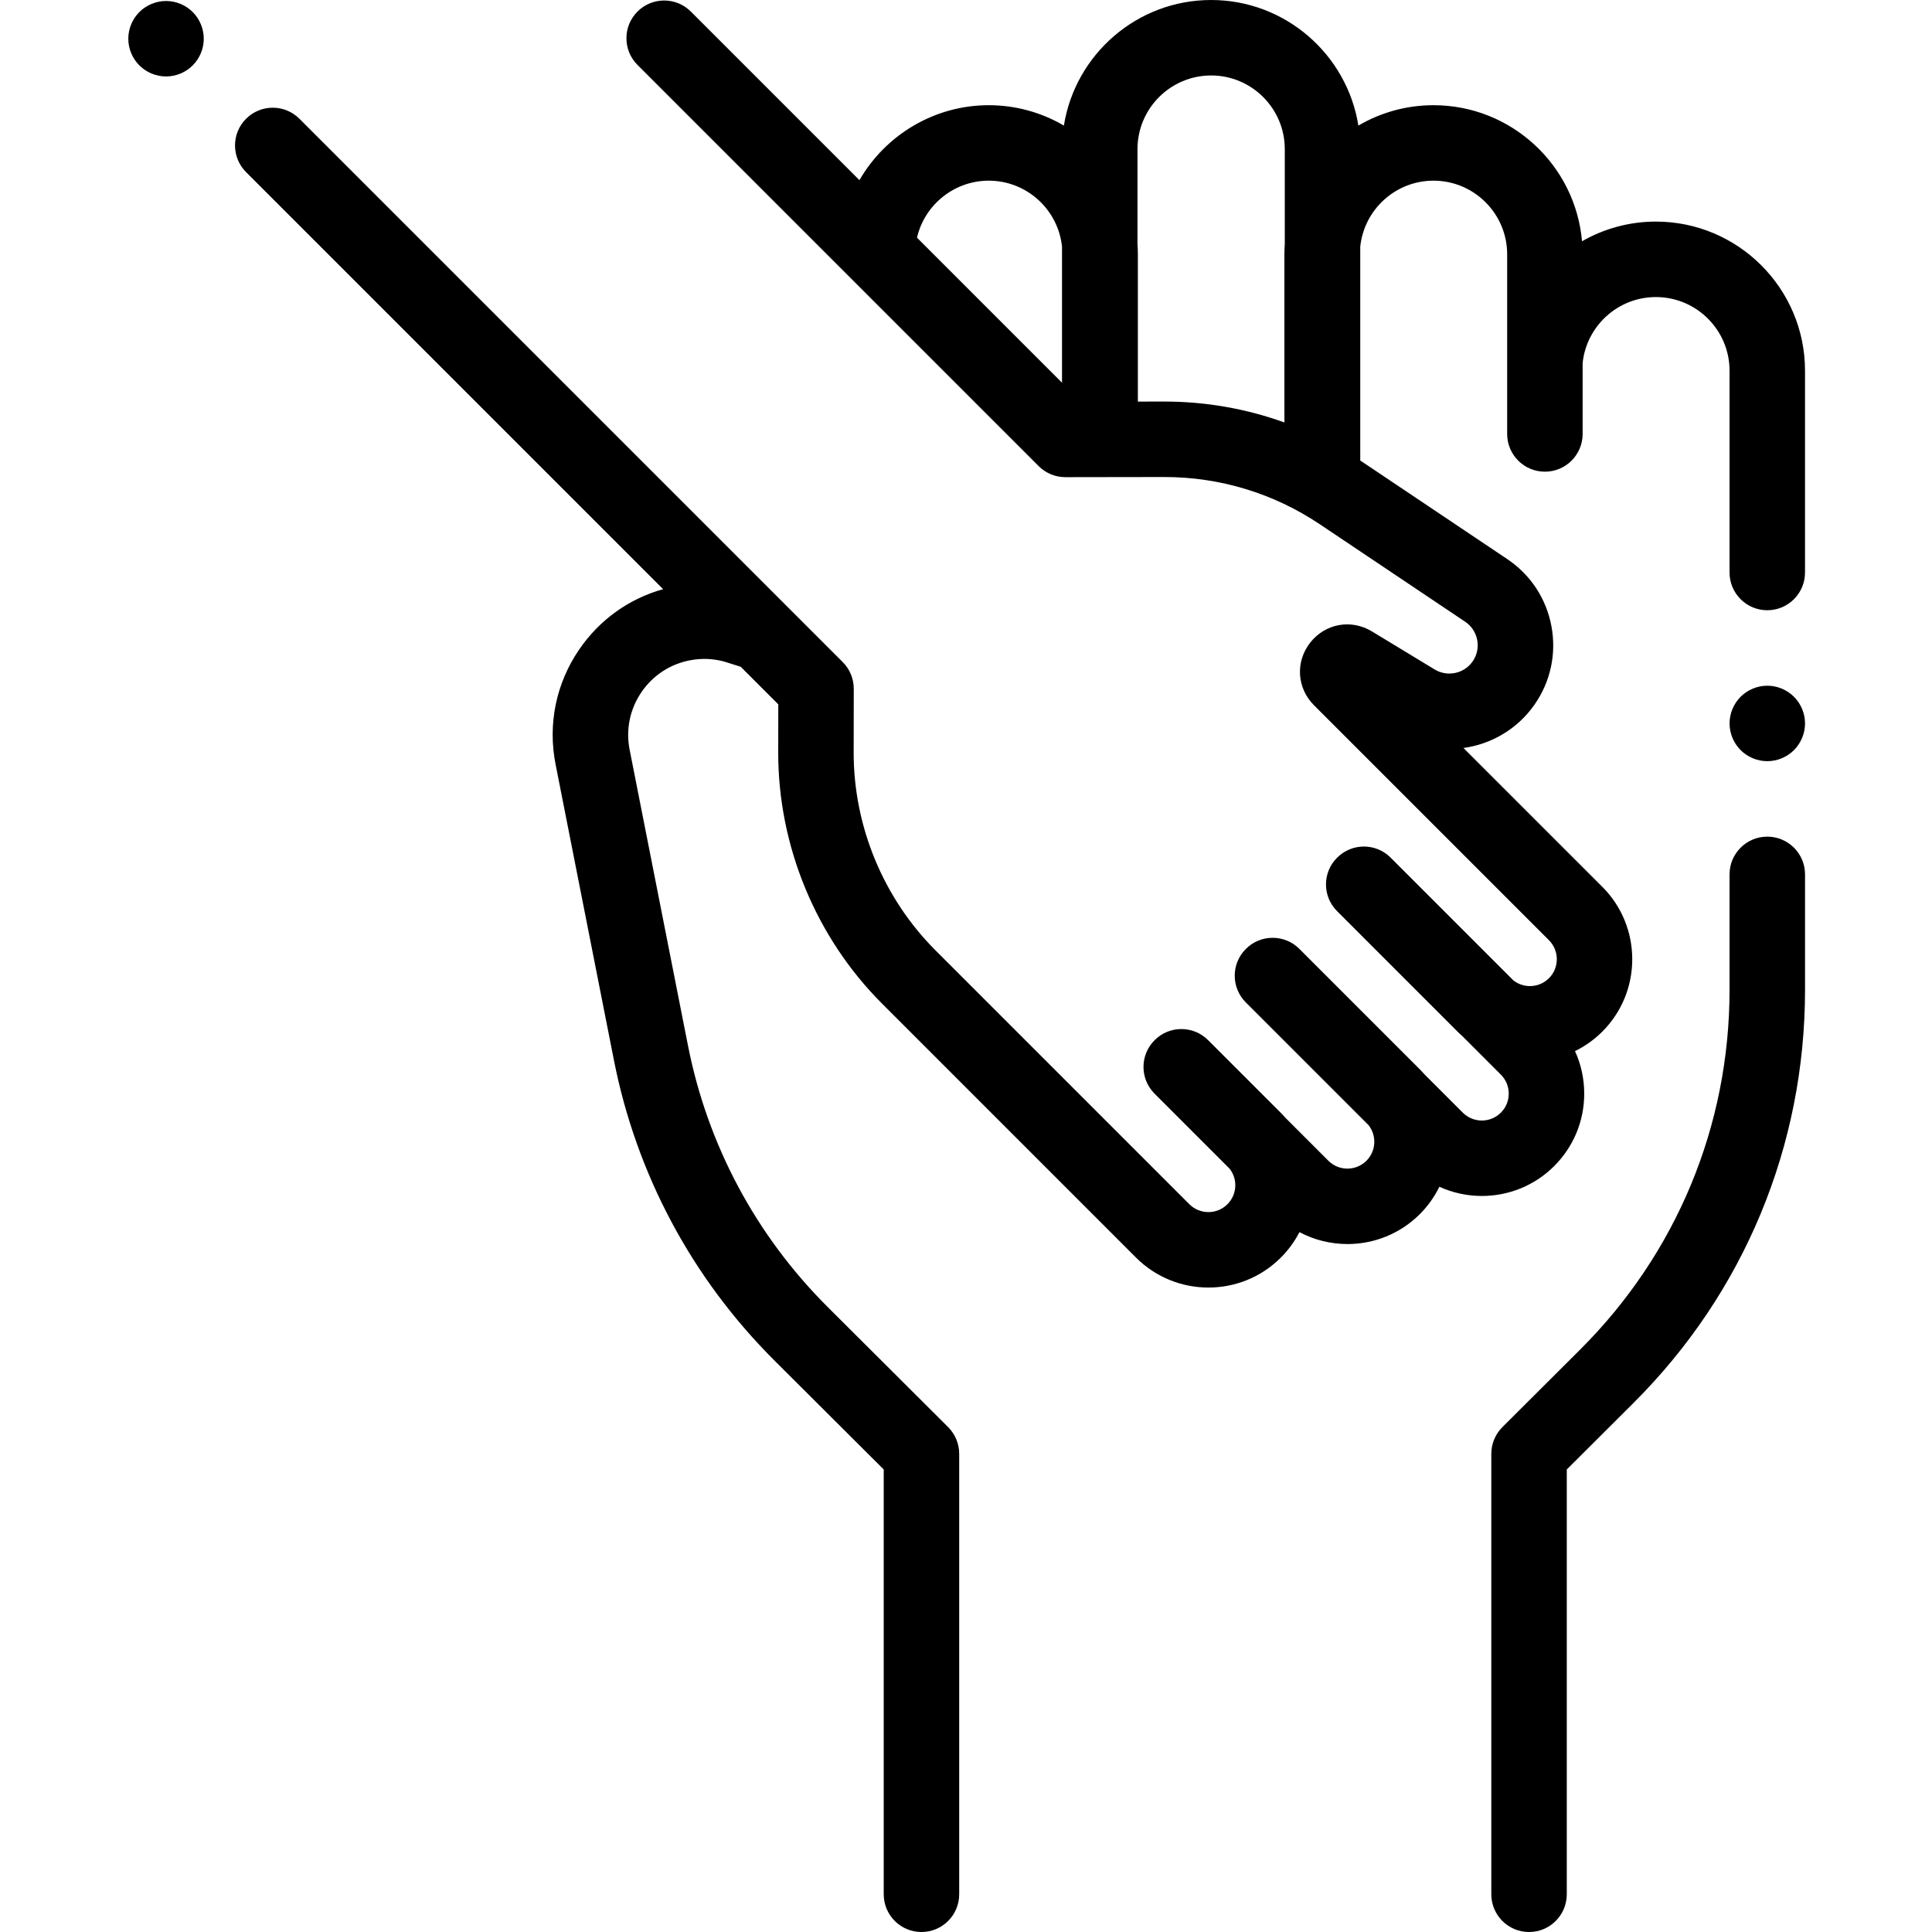 <svg xmlns="http://www.w3.org/2000/svg" height="512pt" viewBox="-34 0 512 512" width="512pt"><path d="m434.348 221.719c-5.52 0-10 4.477-10 10v30.566c0 36.035-14.051 69.895-39.57 95.344l-20.625 20.566c-1.883 1.875-2.941 4.422-2.941 7.078v116.727c0 5.523 4.48 10 10 10 5.523 0 10-4.477 10-10v-112.574l17.688-17.637c29.312-29.227 45.453-68.113 45.453-109.504v-30.566c-.004-5.523-4.48-10-10.004-10zm0 0"></path><path d="m434.352 181.719c-2.633 0-5.211 1.07-7.07 2.93-1.859 1.863-2.93 4.441-2.93 7.07 0 2.633 1.07 5.211 2.93 7.07 1.859 1.859 4.438 2.93 7.07 2.93 2.629 0 5.207-1.07 7.07-2.93 1.855-1.859 2.93-4.438 2.93-7.07 0-2.629-1.07-5.207-2.93-7.07-1.863-1.859-4.441-2.93-7.07-2.93zm0 0"></path><path d="m10 .262c-2.629 0-5.211 1.066-7.07 2.93-1.859 1.859-2.93 4.438-2.93 7.07 0 2.629 1.07 5.207 2.93 7.066 1.859 1.859 4.441 2.934 7.07 2.934s5.211-1.07 7.07-2.934c1.867-1.859 2.93-4.438 2.93-7.066 0-2.633-1.062-5.211-2.93-7.07-1.859-1.863-4.441-2.93-7.07-2.93zm0 0"></path><path d="m377.891 309.008c5.121-5.125 7.945-11.938 7.945-19.184 0-3.957-.848-7.777-2.445-11.27 2.617-1.281 5.07-2.996 7.242-5.168 10.574-10.578 10.574-27.789 0-38.367l-36.797-36.793c7.352-1.016 14.258-4.969 18.801-11.453 4.273-6.102 5.875-13.5 4.508-20.824-1.371-7.324-5.531-13.645-11.723-17.797l-38.504-25.82c-.145-.098-.293-.188-.438-.281v-56.668c1.012-9.82 9.332-17.504 19.414-17.504 10.766 0 19.52 8.758 19.52 19.52v47.602c0 5.523 4.48 10 10 10 5.523 0 10-4.477 10-10v-18.773c1.012-9.82 9.332-17.504 19.414-17.504 10.766 0 19.52 8.758 19.52 19.52v53.477c0 5.523 4.48 10 10 10 5.523 0 10-4.477 10-10v-53.477c0-21.793-17.727-39.52-39.52-39.52-7.117 0-13.797 1.902-19.574 5.211-1.762-20.176-18.734-36.055-39.355-36.055-7.258 0-14.062 1.973-19.914 5.402-3-18.836-19.352-33.281-39.02-33.281-19.672 0-36.023 14.445-39.023 33.281-5.852-3.426-12.652-5.402-19.914-5.402-14.473 0-27.383 7.93-34.266 19.863l-44.68-44.68c-3.906-3.906-10.234-3.906-14.141 0s-3.906 10.238 0 14.141l106.316 106.32c1.875 1.875 4.418 2.93 7.07 2.93h.016l26.152-.039h.105c14.715 0 28.953 4.332 41.176 12.527l38.504 25.82c1.691 1.133 2.824 2.859 3.199 4.855.375 2-.062 4.02-1.23 5.688-2.262 3.227-6.672 4.156-10.039 2.113l-16.645-10.094c-5.504-3.336-12.379-2.078-16.348 2.984s-3.547 12.035 1 16.582l62.27 62.27c2.777 2.781 2.777 7.305 0 10.082-2.57 2.57-6.625 2.758-9.418.578l-32.555-32.551c-3.906-3.902-10.234-3.902-14.141 0-.008.008-.012.012-.016.016-.012.012-.02.02-.027.027-3.906 3.906-3.906 10.238 0 14.141l31.93 31.934c.41.41.832.797 1.262 1.176l10.223 10.223c1.344 1.348 2.086 3.137 2.086 5.039 0 1.906-.742 3.695-2.09 5.043-2.777 2.777-7.301 2.777-10.082 0l-10.219-10.219c-.379-.43-.766-.855-1.176-1.266l-31.93-31.93c-3.906-3.902-10.238-3.902-14.145 0-.008.008-.012.016-.02.023-.008.008-.016.012-.023.02-3.906 3.906-3.906 10.238 0 14.145l32.555 32.555c2.18 2.793 1.988 6.844-.582 9.414-2.777 2.777-7.305 2.777-10.082 0l-11.438-11.438c-.379-.434-.766-.855-1.176-1.262l-19.273-19.273c-3.906-3.906-10.238-3.906-14.145 0-.008.008-.016.016-.023.023-.004.008-.012.012-.016.02-3.906 3.902-3.906 10.234 0 14.141l19.895 19.898c.977 1.246 1.508 2.766 1.508 4.375 0 1.902-.742 3.691-2.09 5.039-2.777 2.781-7.301 2.777-10.082 0l-67.309-67.309c-13.789-13.793-21.684-32.887-21.656-52.387l.023-16.902c.004-2.656-1.047-5.207-2.93-7.086l-14.512-14.512c0-.004-.004-.008-.008-.008l-129.453-129.457c-3.906-3.906-10.234-3.906-14.141 0-3.906 3.902-3.906 10.234 0 14.141l110.52 110.52c-9.047 2.535-16.836 8.098-22.219 15.957-6.152 8.977-8.383 19.801-6.277 30.477l15.457 78.383c5.973 30.277 20.68 57.797 42.527 79.586l28.977 28.891v112.574c0 5.523 4.477 10 10 10 5.52 0 10-4.477 10-10v-116.727c0-2.656-1.059-5.203-2.938-7.078l-31.914-31.824c-19.027-18.969-31.828-42.93-37.027-69.293l-15.457-78.379c-1.059-5.363.062-10.797 3.152-15.305 3.086-4.508 7.754-7.512 13.133-8.461 2.949-.523 5.898-.391 8.762.383l4.391 1.383 9.957 9.957-.02 12.75c-.035 24.777 9.992 49.039 27.516 66.559l13.098 13.098 54.211 54.215c5.289 5.289 12.238 7.934 19.184 7.934 6.949 0 13.898-2.645 19.188-7.934 2.012-2.016 3.664-4.289 4.934-6.75 3.965 2.102 8.344 3.156 12.723 3.156 6.945 0 13.895-2.645 19.184-7.934 2.172-2.176 3.891-4.629 5.172-7.246 3.566 1.621 7.414 2.438 11.266 2.438 6.941 0 13.891-2.645 19.18-7.934zm-168.879-246.02c2.012-8.73 9.883-15.109 19.02-15.109 10.082 0 18.406 7.688 19.414 17.508v36.039zm65.457 43.426-6.922.012v-39.027c0-.914-.039-1.816-.102-2.715v-25.164c0-10.762 8.754-19.52 19.52-19.52 10.762 0 19.516 8.758 19.516 19.52v25.152c-.059.902-.102 1.809-.102 2.727v44.555c-10.125-3.645-20.844-5.539-31.777-5.539-.043 0-.09 0-.133 0zm0 0"></path></svg>